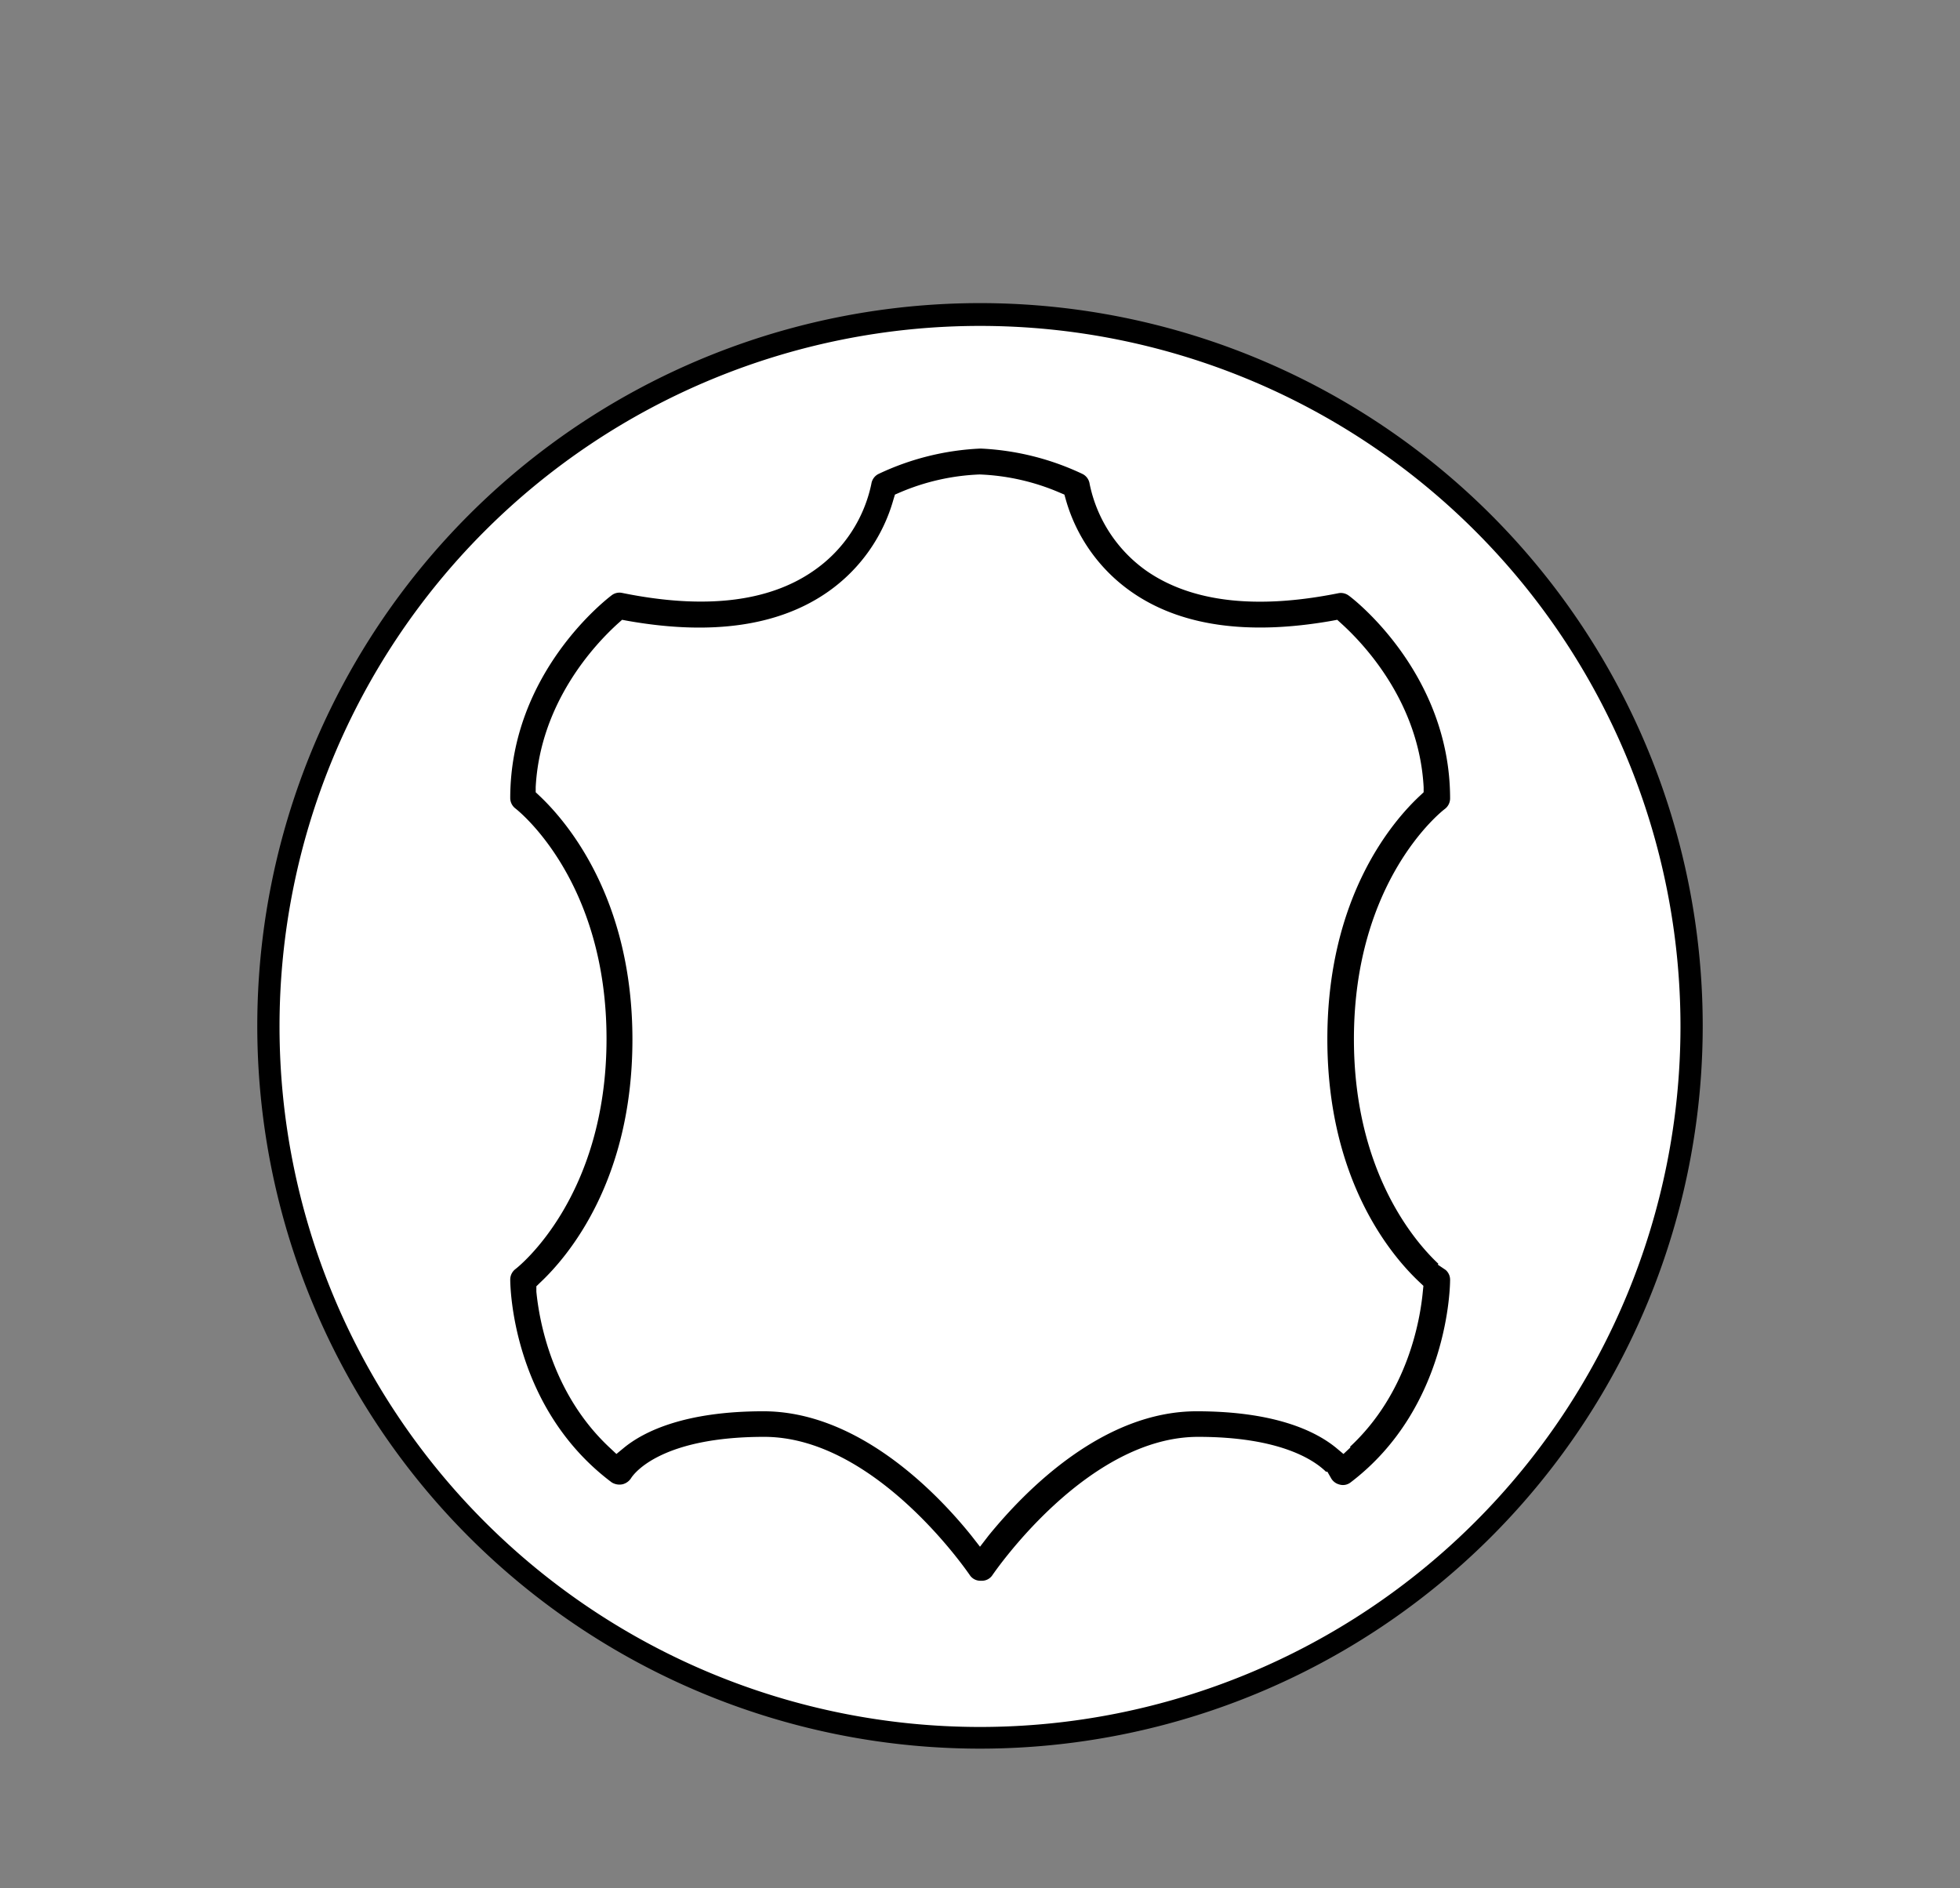 <svg xmlns="http://www.w3.org/2000/svg" viewBox="0 0 176.28 169.82"><rect x="0" y="0" width="176.28" height="169.82" fill="#808080" stroke="none"/><defs><style>.cls-1{fill:#fff;}</style></defs><g id="Ebene_1" data-name="Ebene 1"><circle class="cls-1" cx="88.14" cy="92.29" r="63.97"/><path d="M88.14,157.26a65,65,0,1,1,65-65A65,65,0,0,1,88.14,157.26Zm0-127.95a63,63,0,1,0,63,63A63,63,0,0,0,88.14,29.31Z"/></g><g id="Ebene_3" data-name="Ebene 3"><path d="M130.42,115.1a1.16,1.16,0,0,0-.4-.89l-.71-.48.06-.07c-2-1.87-7.6-8.18-7.6-20.21,0-14.25,7.84-20.45,8.18-20.7a1.19,1.19,0,0,0,.47-.94c0-11.26-8.75-18-9.12-18.25a1.18,1.18,0,0,0-.93-.21c-7.39,1.48-13.19.8-17.24-2A12.69,12.69,0,0,1,98,43.52a1.18,1.18,0,0,0-.63-.89,23.91,23.91,0,0,0-9.18-2.29A23.85,23.85,0,0,0,79,42.63a1.18,1.18,0,0,0-.63.88,12.62,12.62,0,0,1-5.18,7.81c-4.05,2.83-9.85,3.51-17.25,2a1.15,1.15,0,0,0-.92.21c-.37.28-9.13,6.94-9.13,18.25a1.18,1.18,0,0,0,.47.93c.33.26,8.19,6.53,8.19,20.71s-7.85,20.45-8.19,20.71a1.19,1.19,0,0,0-.47.94c0,.46.1,11.47,9.12,18.24a1.32,1.32,0,0,0,1,.17,1.28,1.28,0,0,0,.77-.58c.25-.38,2.66-3.68,11.95-3.68,9.92,0,18.16,11.95,18.51,12.46a1.14,1.14,0,0,0,1,.48h0a1.13,1.13,0,0,0,1-.48c.35-.51,8.61-12.46,18.52-12.46,7.44,0,10.47,2.13,11.49,3.13h.13l.31.54a1.2,1.2,0,0,0,.79.62,1.11,1.11,0,0,0,1-.2C130.32,126.58,130.42,115.56,130.42,115.1Zm-8.95,15.06-.64.6-.67-.56c-1.84-1.5-5.5-3.28-12.54-3.28-8.36,0-15.31,7-18.71,11.18l-.77,1-.78-1C84,133.92,77,126.92,68.66,126.92c-7,0-10.71,1.78-12.54,3.28l-.68.56-.64-.6c-5.18-4.86-6.31-11.43-6.56-14l0-.48.35-.34c2.49-2.34,8.29-9.15,8.29-21.85S51,73.91,48.52,71.57l-.34-.32,0-.47c.41-7.6,5.31-12.82,7.4-14.71l.37-.33.48.09c7.61,1.35,13.71.46,18.11-2.66a15.12,15.12,0,0,0,5.81-8.23l.14-.46.44-.19a20.17,20.17,0,0,1,7.18-1.62,20.17,20.17,0,0,1,7.17,1.62l.45.19.13.46a15.15,15.15,0,0,0,5.82,8.23c4.4,3.12,10.49,4,18.11,2.66l.48-.09.36.33c2.09,1.89,7,7.11,7.41,14.72l0,.46-.34.32c-2.51,2.34-8.32,9.15-8.32,21.88s5.79,19.51,8.28,21.85l.36.34-.05.48c-.24,2.61-1.37,9.18-6.56,14Z"/></g></svg>